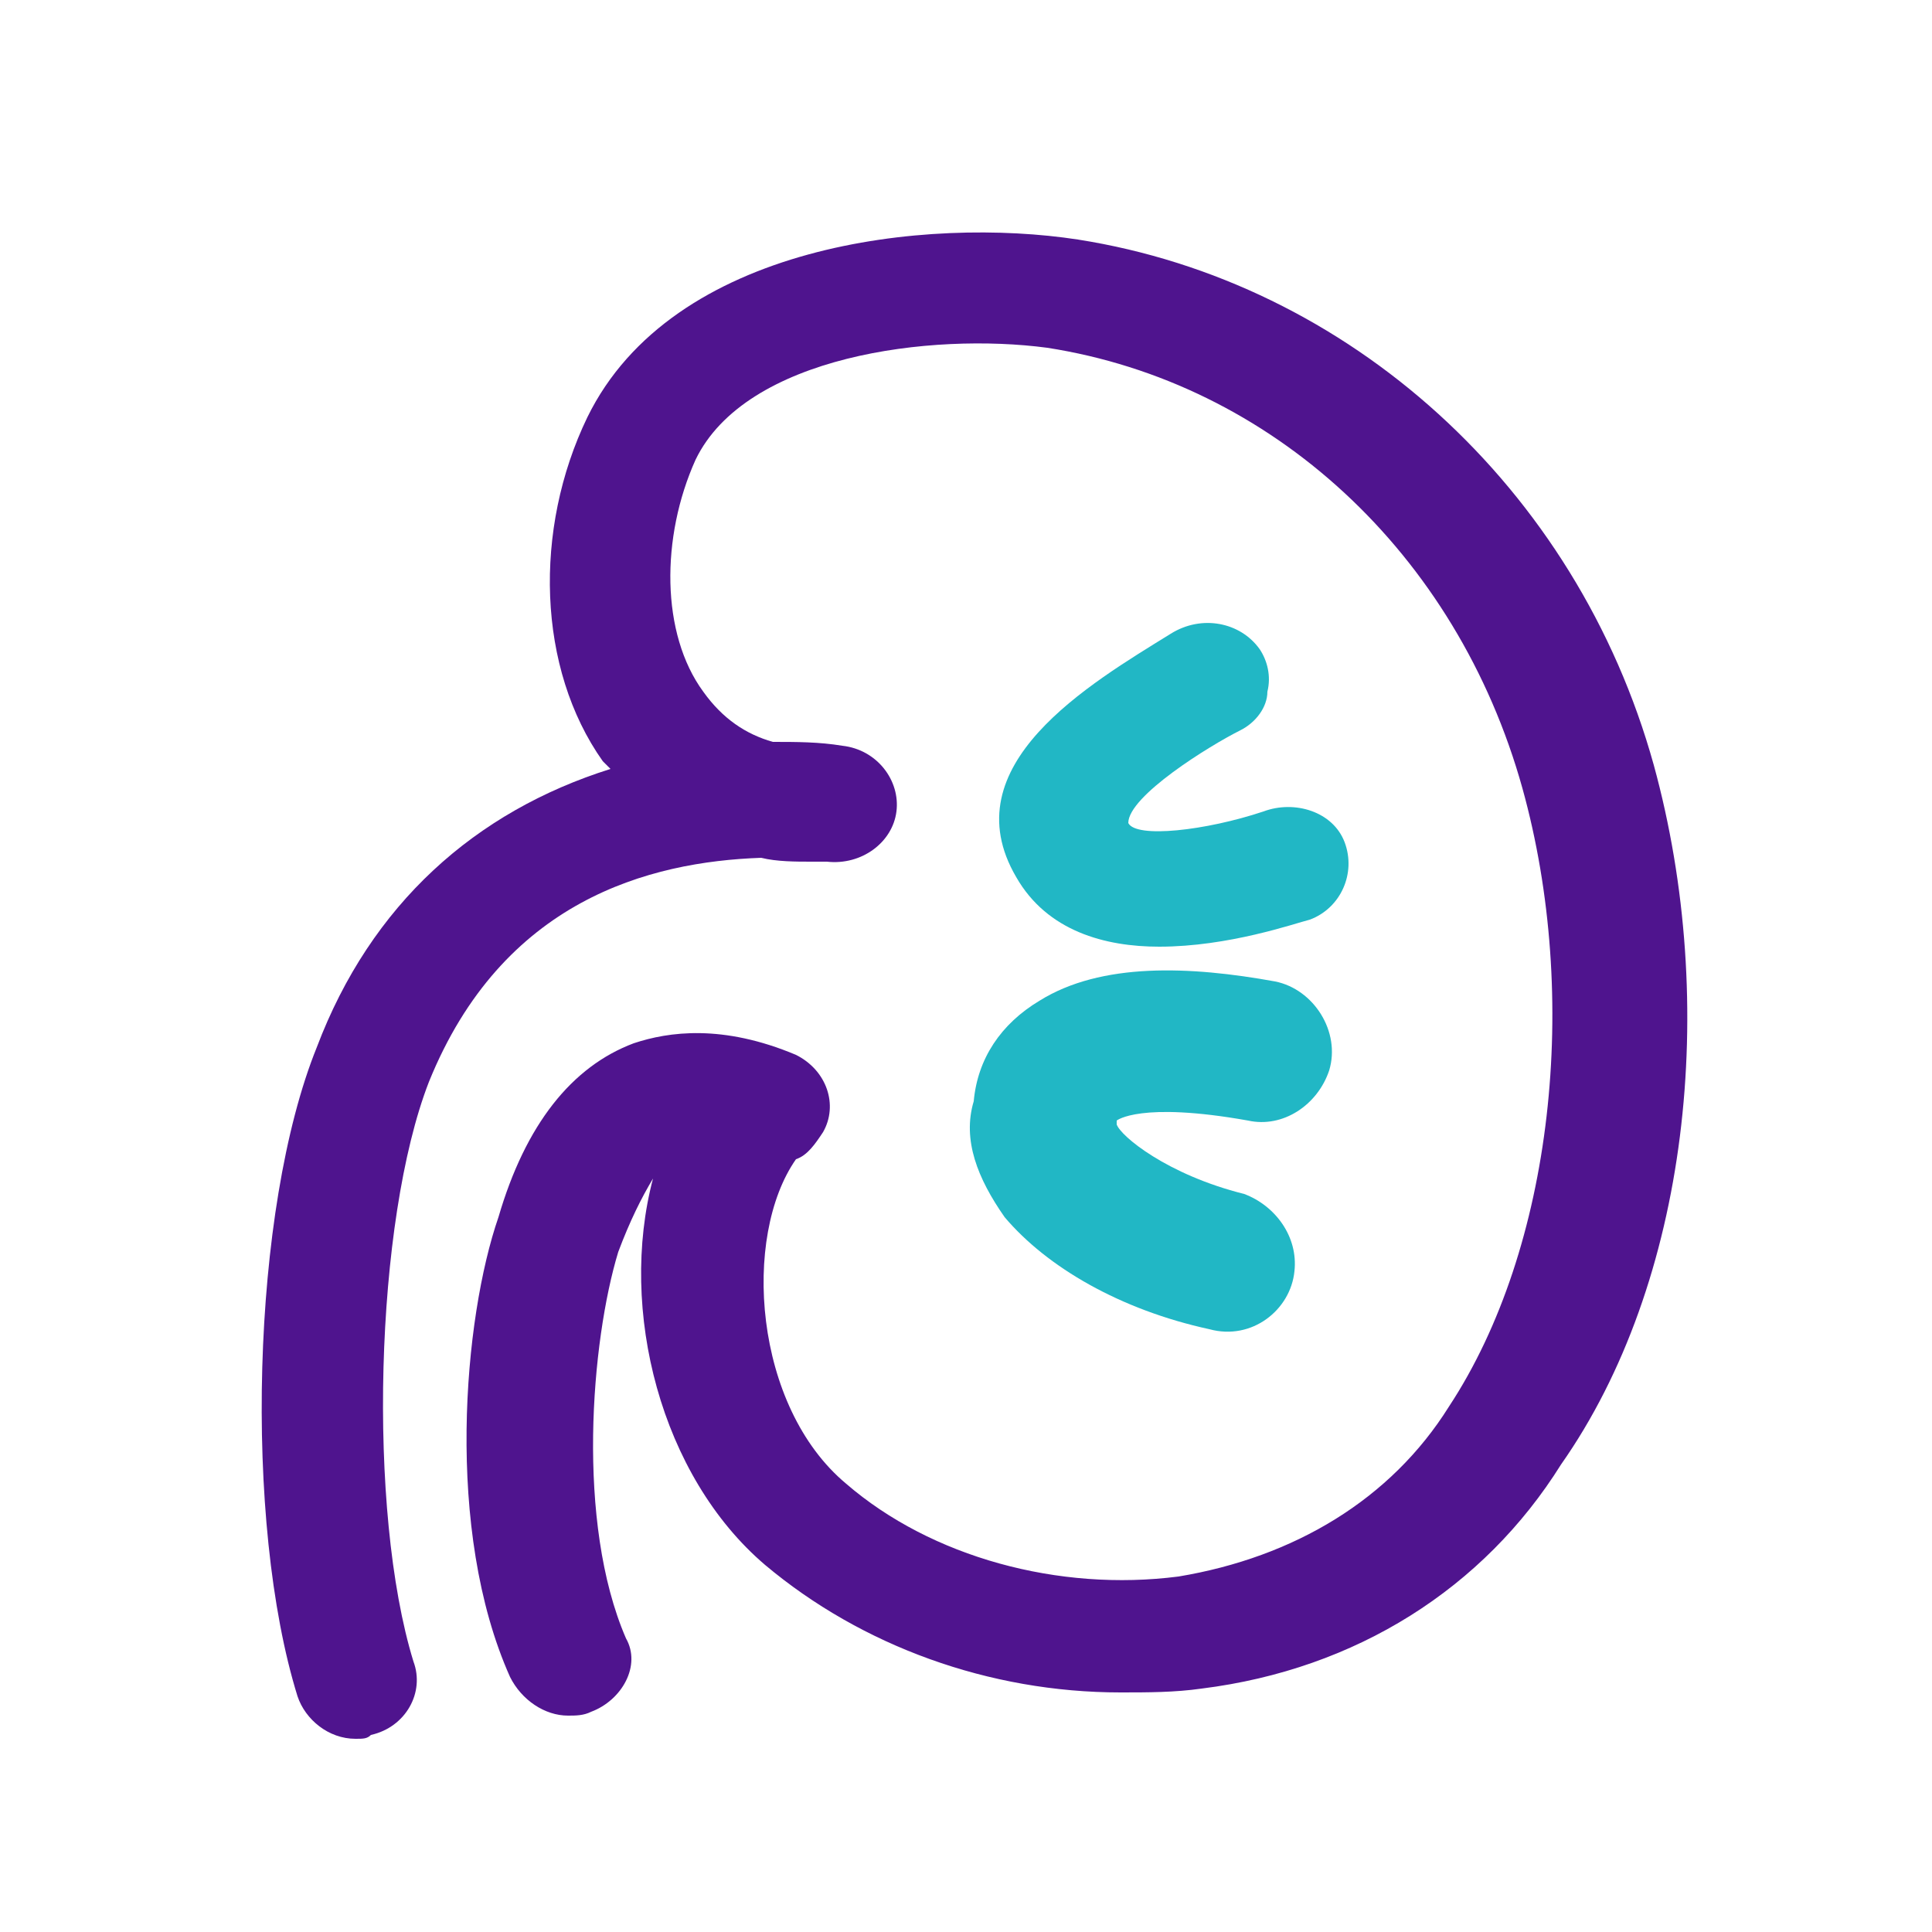 <?xml version="1.0" encoding="utf-8"?>
<!-- Generator: Adobe Illustrator 24.0.1, SVG Export Plug-In . SVG Version: 6.00 Build 0)  -->
<svg version="1.1" id="图层_1" xmlns="http://www.w3.org/2000/svg" xmlns:xlink="http://www.w3.org/1999/xlink" x="0px" y="0px"
	 viewBox="0 0 50 50" style="enable-background:new 0 0 50 50;" xml:space="preserve">
<style type="text/css">
	.sta0{fill:#4F148E;}
	.sta1{fill:#21B7C5;}
</style>
<g>
	<path class="sta0" d="M42.8,19.8c-2-7.2-7.9-12.5-14.9-13.6C24,5.6,17.4,6.3,15.2,10.8c-1.4,2.9-1.3,6.5,0.4,8.9l0.2,0.2
		c-3.5,1.1-6.2,3.5-7.6,7.2c-1.7,4.2-1.9,12.3-0.5,16.8C7.9,44.5,8.5,45,9.2,45c0.2,0,0.3,0,0.4-0.1c0.9-0.2,1.4-1.1,1.1-1.9
		c-1.2-3.9-1-11.4,0.4-15c1.9-4.7,5.7-5.7,8.6-5.8c0.4,0.1,0.9,0.1,1.3,0.1c0.1,0,0.2,0,0.3,0c0,0,0.1,0,0.1,0
		c0.9,0.1,1.7-0.5,1.8-1.3c0.1-0.8-0.5-1.6-1.4-1.7c-0.6-0.1-1.2-0.1-1.8-0.1c-0.7-0.2-1.3-0.6-1.8-1.3c-1.1-1.5-1.1-4-0.2-6
		c1.3-2.7,6.1-3.3,9.1-2.9c5.8,0.9,10.6,5.3,12.3,11.4c1.5,5.4,0.8,11.9-1.9,16c-1.5,2.4-4,3.9-7,4.4c-3.1,0.4-6.4-0.5-8.6-2.4
		c-2.4-2-2.7-6.4-1.3-8.4c0.3-0.1,0.5-0.4,0.7-0.7c0.4-0.7,0.1-1.6-0.7-2c-1.9-0.8-3.3-0.6-4.2-0.3c-1.6,0.6-2.8,2.1-3.5,4.5
		c-0.9,2.6-1.4,8.1,0.3,11.9c0.3,0.6,0.9,1,1.5,1c0.2,0,0.4,0,0.6-0.1c0.8-0.3,1.3-1.2,0.9-1.9c-1.3-3-0.9-7.7-0.2-10
		c0.3-0.8,0.6-1.4,0.9-1.9c-0.9,3.4,0.2,7.7,2.9,10c2.5,2.1,5.8,3.3,9.2,3.3c0.7,0,1.4,0,2.1-0.1c4-0.5,7.3-2.6,9.3-5.8
		C43.7,33.2,44.5,26,42.8,19.8z"/>
	<path class="sta1" d="M26,31.5c1.1,1.3,3,2.4,5.3,2.9c1.1,0.3,2.1-0.5,2.2-1.5v0c0.1-0.9-0.5-1.7-1.3-2c-2-0.5-3.2-1.5-3.3-1.8
		c0-0.1,0-0.1,0-0.1c0,0,0.6-0.5,3.4,0c0.9,0.2,1.8-0.4,2.1-1.3c0.3-1-0.4-2.1-1.4-2.3c-2.2-0.4-4.5-0.5-6.1,0.5
		c-1,0.6-1.6,1.5-1.7,2.6C24.9,29.5,25.3,30.5,26,31.5L26,31.5z M32.1,18.9L32.1,18.9c0.4-0.2,0.7-0.6,0.7-1c0.1-0.4,0-0.8-0.2-1.1
		c-0.5-0.7-1.5-0.9-2.3-0.4c-2.1,1.3-5.7,3.4-4,6.3c0.8,1.4,2.3,1.8,3.7,1.8c1.8,0,3.5-0.6,3.9-0.7c0.8-0.3,1.2-1.2,0.9-2
		c-0.3-0.8-1.3-1.1-2.1-0.8c-1.5,0.5-3.3,0.7-3.5,0.3C29.2,20.6,31.3,19.3,32.1,18.9L32.1,18.9z"/>
</g>
</svg>
